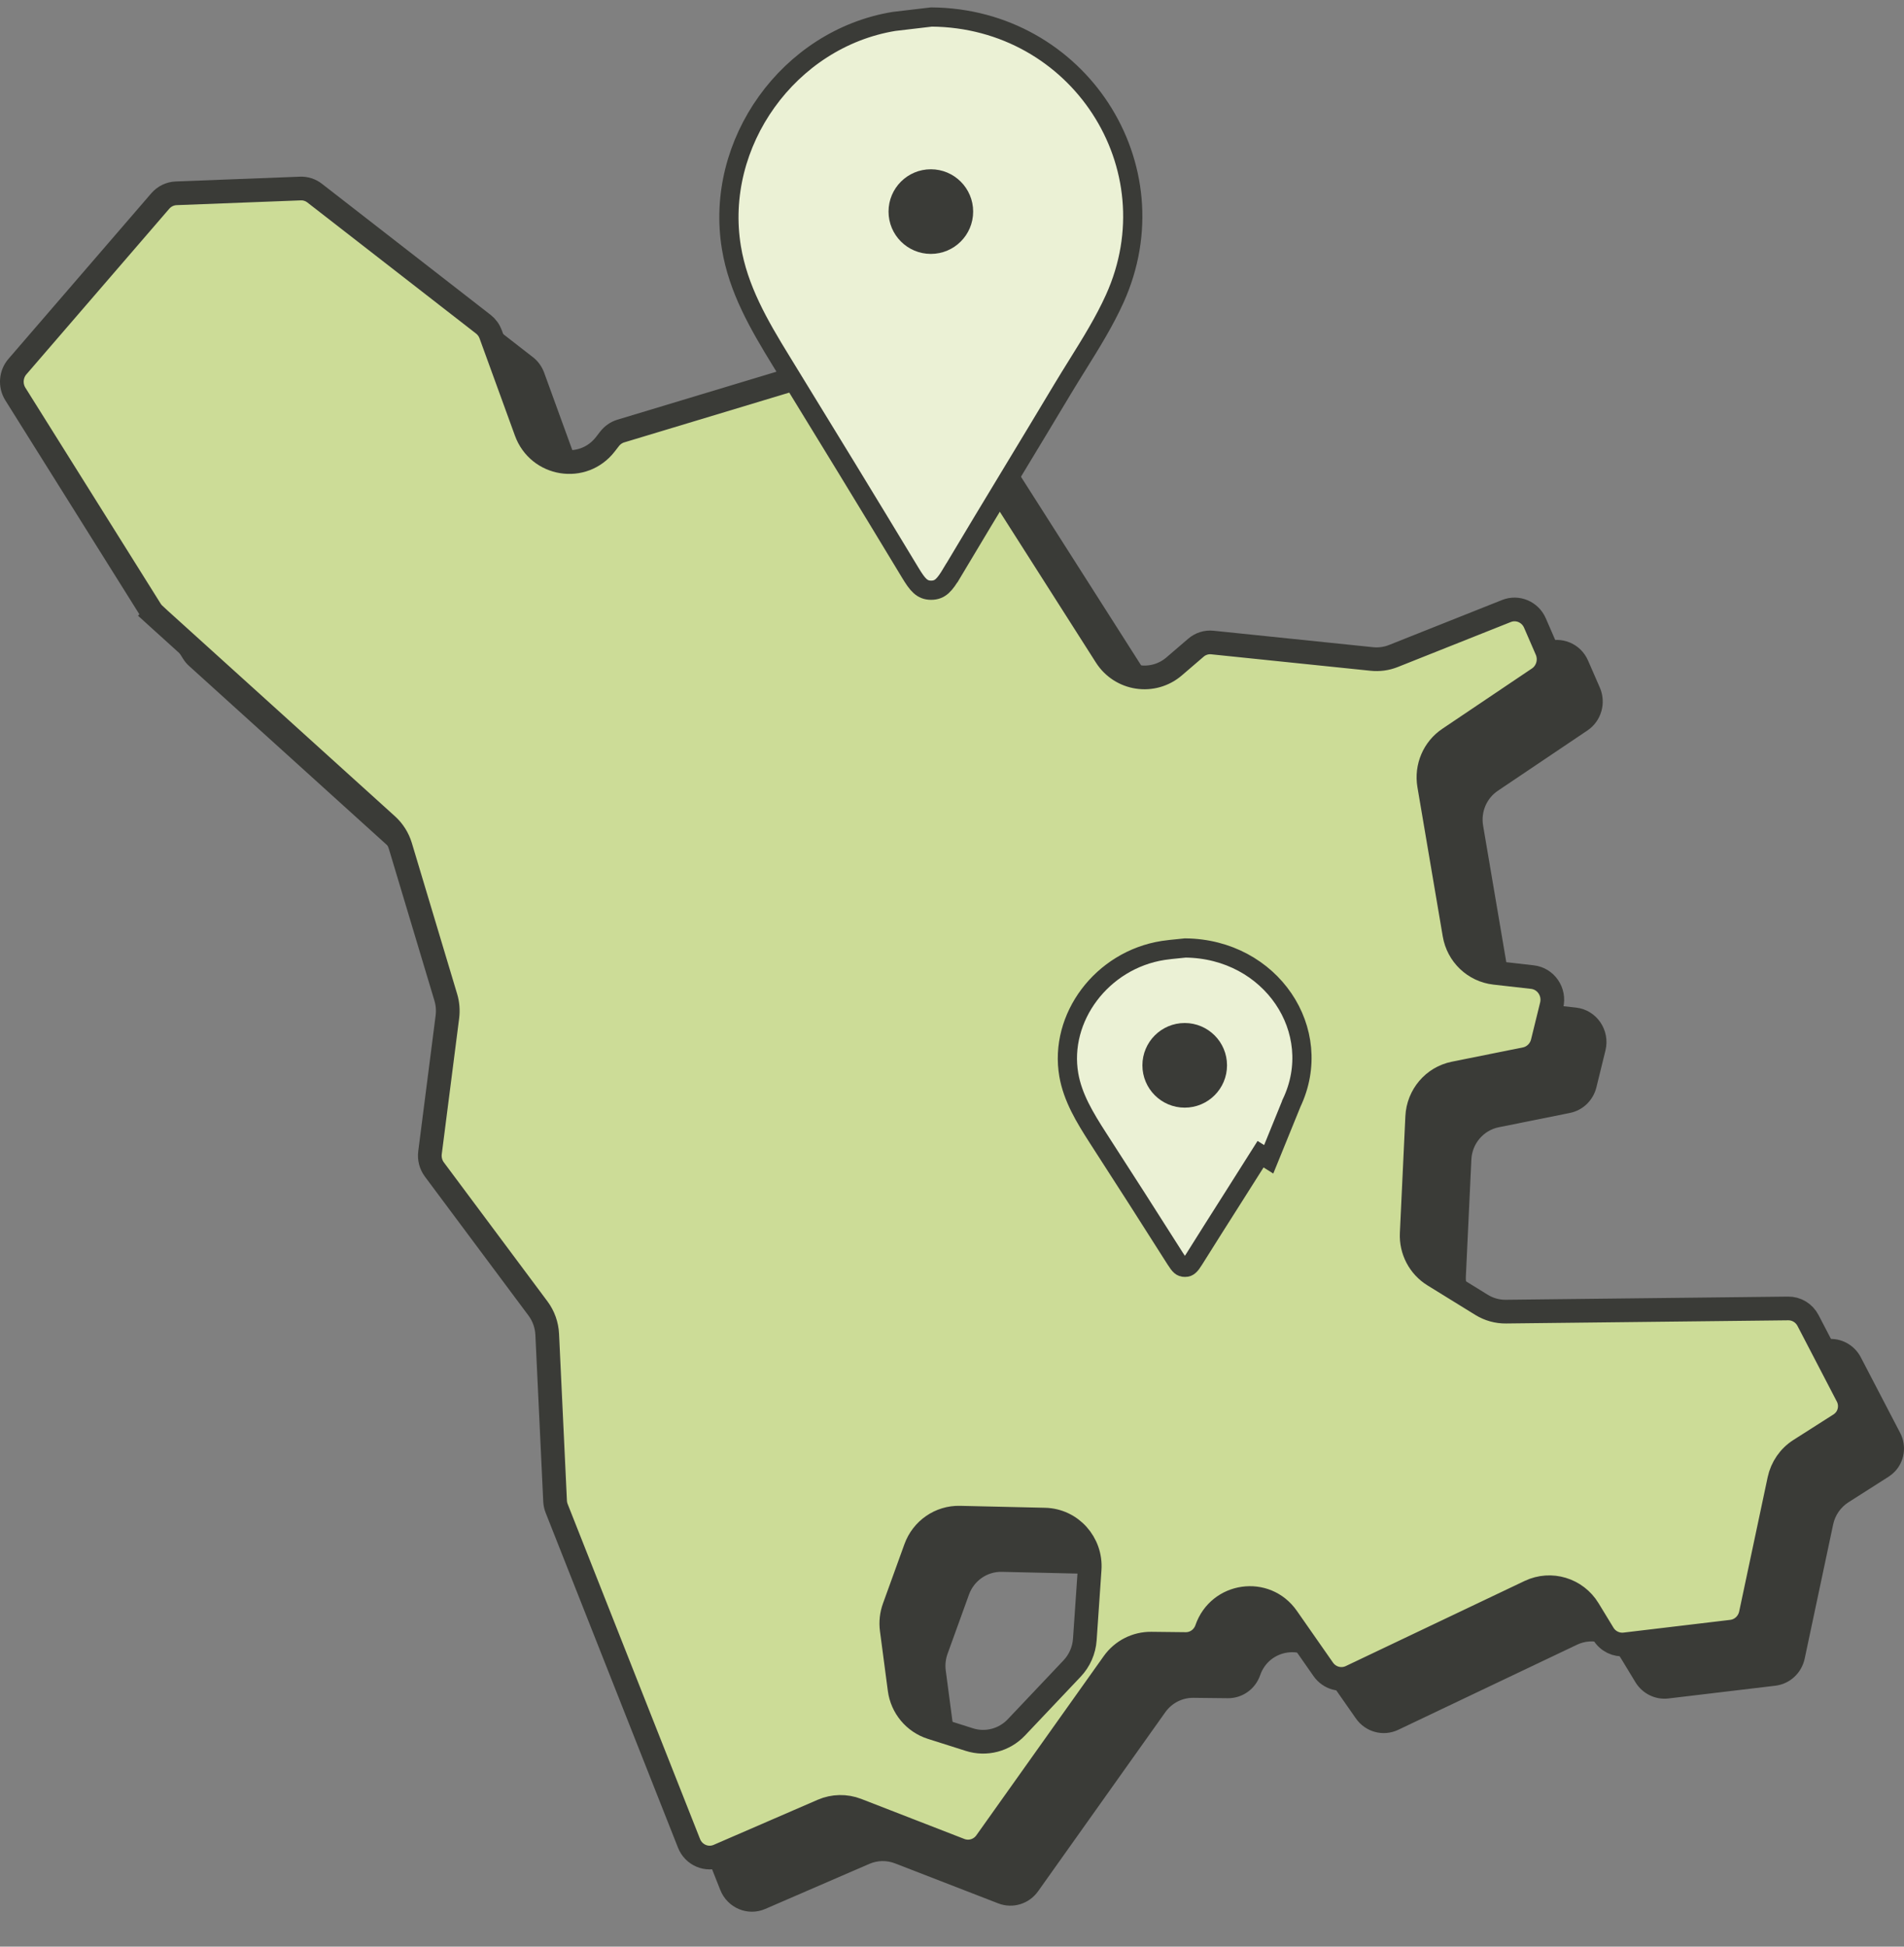 <?xml version="1.0" encoding="UTF-8"?> <svg xmlns="http://www.w3.org/2000/svg" width="45" height="46" viewBox="0 0 45 46" fill="none"><rect x="0" y="0" width="45" height="46" fill="#808080" stroke="none"/><path d="M1.2 9.48C0.964 9.754 0.934 10.153 1.126 10.46L4.326 15.566C4.366 15.63 4.414 15.688 4.47 15.738L9.962 20.707C10.072 20.807 10.154 20.936 10.197 21.08L11.268 24.648C11.301 24.759 11.311 24.877 11.296 24.992L10.885 28.203C10.858 28.416 10.914 28.631 11.042 28.803L13.491 32.088C13.589 32.219 13.645 32.378 13.653 32.543L13.839 36.483C13.844 36.575 13.863 36.664 13.896 36.749L17.023 44.66C17.192 45.086 17.672 45.289 18.088 45.108L20.548 44.043C20.741 43.96 20.957 43.956 21.153 44.032L23.592 44.977C23.933 45.11 24.32 44.993 24.534 44.692L27.542 40.459C27.696 40.243 27.943 40.117 28.206 40.12L29.018 40.129C29.361 40.133 29.669 39.915 29.783 39.586C29.998 38.964 30.816 38.847 31.192 39.385L32.046 40.608C32.272 40.931 32.693 41.044 33.046 40.876L37.274 38.864C37.645 38.688 38.087 38.822 38.303 39.175L38.653 39.752C38.818 40.022 39.122 40.172 39.433 40.135L41.958 39.834C42.301 39.794 42.58 39.536 42.653 39.193L43.326 36.021C43.372 35.806 43.502 35.618 43.686 35.5L44.639 34.893C44.688 34.861 44.735 34.823 44.776 34.781C45.014 34.538 45.068 34.166 44.911 33.863L43.98 32.075C43.839 31.804 43.56 31.635 43.258 31.639L36.591 31.714C36.44 31.716 36.292 31.675 36.163 31.596L35.032 30.898C34.779 30.742 34.631 30.459 34.645 30.159L34.775 27.401C34.792 27.026 35.06 26.71 35.424 26.637L37.104 26.299C37.41 26.238 37.654 26.002 37.73 25.694L37.944 24.823C38.062 24.341 37.735 23.865 37.25 23.81L36.357 23.71C36 23.669 35.712 23.394 35.651 23.035L35.052 19.507C34.998 19.187 35.135 18.864 35.402 18.685L37.518 17.261C37.846 17.041 37.97 16.613 37.811 16.247L37.533 15.61C37.359 15.208 36.904 15.018 36.501 15.178L33.828 16.241C33.708 16.289 33.579 16.307 33.452 16.294L29.684 15.904C29.465 15.882 29.247 15.95 29.08 16.094L28.571 16.533C28.199 16.853 27.636 16.769 27.372 16.354L22.413 8.571C22.088 8.062 21.349 8.075 21.043 8.597L20.721 9.144C20.618 9.32 20.453 9.451 20.258 9.51L15.591 10.918C15.431 10.966 15.29 11.064 15.187 11.197L15.087 11.325C14.697 11.829 13.915 11.703 13.696 11.103L12.861 8.807C12.808 8.662 12.716 8.534 12.595 8.44L8.608 5.343C8.459 5.227 8.275 5.168 8.088 5.175L5.152 5.288C4.931 5.297 4.722 5.398 4.576 5.567L1.2 9.48ZM22.352 39.472C22.335 39.34 22.35 39.205 22.395 39.08L22.902 37.679C23.021 37.351 23.333 37.135 23.678 37.143L25.458 37.184C25.996 37.196 26.371 37.729 26.209 38.25L25.803 39.555C25.784 39.616 25.758 39.675 25.725 39.73L24.841 41.225C24.674 41.51 24.354 41.663 24.031 41.614L23.207 41.49C22.851 41.436 22.574 41.15 22.526 40.788L22.352 39.472Z" fill="#3A3B37"></path><path d="M43.576 33.585L43.776 33.781L43.576 33.585C43.549 33.612 43.52 33.636 43.488 33.657L42.535 34.264C42.287 34.422 42.114 34.675 42.052 34.963L41.379 38.135C41.331 38.363 41.147 38.53 40.925 38.556L38.4 38.857C38.2 38.88 38.001 38.785 37.893 38.606L37.542 38.03C37.253 37.555 36.656 37.373 36.154 37.611L31.926 39.623C31.697 39.731 31.424 39.66 31.275 39.448L30.421 38.225C29.913 37.497 28.808 37.658 28.518 38.494C28.443 38.711 28.242 38.852 28.021 38.849L27.209 38.84C26.854 38.836 26.52 39.007 26.314 39.297L23.305 43.529C23.165 43.727 22.914 43.802 22.693 43.717L20.254 42.77C19.99 42.668 19.697 42.674 19.437 42.786L16.977 43.852C16.709 43.968 16.395 43.839 16.284 43.557L13.157 35.646C13.135 35.59 13.122 35.531 13.119 35.47L12.933 31.529C12.922 31.309 12.847 31.097 12.715 30.92L10.266 27.635C10.182 27.522 10.145 27.38 10.163 27.238L10.574 24.028C10.593 23.873 10.581 23.716 10.536 23.567L9.465 19.999C9.407 19.807 9.298 19.634 9.15 19.499L3.658 14.531L3.47 14.738L3.658 14.531C3.622 14.498 3.59 14.46 3.563 14.418L0.363 9.311C0.236 9.108 0.256 8.843 0.412 8.663L3.788 4.75C3.884 4.639 4.02 4.574 4.163 4.568L7.098 4.455C7.22 4.45 7.339 4.488 7.437 4.564L11.423 7.661C11.502 7.723 11.563 7.806 11.598 7.903L12.433 10.198C12.726 11.004 13.782 11.177 14.308 10.497L14.408 10.368C14.476 10.281 14.568 10.218 14.671 10.186L19.339 8.778C19.602 8.698 19.824 8.522 19.963 8.286L20.284 7.739C20.484 7.397 20.964 7.389 21.177 7.722L26.136 15.504C26.491 16.062 27.252 16.177 27.753 15.745L28.263 15.307C28.372 15.212 28.514 15.168 28.655 15.183L32.423 15.572C32.596 15.59 32.77 15.566 32.931 15.502L35.605 14.438C35.864 14.335 36.161 14.456 36.277 14.721L36.554 15.359C36.66 15.602 36.577 15.885 36.362 16.029L34.246 17.453C33.886 17.694 33.704 18.126 33.776 18.554L34.375 22.082C34.456 22.562 34.842 22.933 35.326 22.988L36.218 23.089C36.531 23.124 36.751 23.434 36.672 23.756L36.458 24.627C36.408 24.831 36.247 24.985 36.049 25.025L34.368 25.363C33.876 25.462 33.519 25.887 33.495 26.388L33.365 29.146C33.346 29.546 33.544 29.926 33.885 30.136L35.016 30.834C35.19 30.941 35.39 30.997 35.594 30.994L42.261 30.919C42.456 30.916 42.639 31.025 42.732 31.204L43.662 32.992C43.764 33.188 43.728 33.429 43.576 33.585ZM21.132 37.985C21.071 38.152 21.052 38.332 21.075 38.508L21.261 39.919C21.316 40.34 21.608 40.693 22.012 40.822L22.91 41.107C23.305 41.233 23.735 41.12 24.021 40.819L25.339 39.427C25.515 39.241 25.621 38.999 25.639 38.743L25.753 37.085C25.796 36.463 25.318 35.924 24.694 35.909L22.684 35.863C22.217 35.852 21.798 36.144 21.639 36.584L21.132 37.985Z" fill="#CCDC97" stroke="#3A3B37" stroke-width="0.56"></path><path d="M17.287 5.856C16.876 3.381 18.642 0.914 21.131 0.506L22.015 0.402C25.477 0.43 27.764 3.927 26.345 7.061C26.101 7.6 25.788 8.103 25.466 8.62C25.349 8.808 25.23 8.999 25.113 9.194L25.113 9.194C24.728 9.838 24.338 10.482 23.948 11.127C23.462 11.93 22.977 12.733 22.498 13.537L22.497 13.537C22.328 13.821 22.222 13.947 22.007 13.947C21.792 13.947 21.687 13.82 21.515 13.536C20.505 11.864 19.486 10.197 18.464 8.533C17.931 7.666 17.448 6.83 17.287 5.856L17.287 5.856Z" fill="#EBF1D5" stroke="#3A3B37" stroke-width="0.454"></path><path d="M30.526 26.065L30.526 26.066L29.985 27.395L29.793 27.274C29.793 27.274 29.793 27.274 29.793 27.274C29.57 27.628 29.345 27.983 29.119 28.338C28.819 28.81 28.519 29.283 28.223 29.756L28.223 29.756C28.173 29.837 28.14 29.883 28.105 29.912C28.08 29.934 28.054 29.947 28.005 29.947C27.955 29.947 27.929 29.934 27.903 29.912C27.869 29.883 27.835 29.836 27.785 29.756L27.784 29.755C27.179 28.799 26.567 27.846 25.953 26.895C25.633 26.398 25.355 25.936 25.261 25.403C25.026 24.052 26.039 22.686 27.491 22.459L27.491 22.459C27.612 22.441 27.73 22.429 27.856 22.417C27.907 22.412 27.959 22.407 28.013 22.401C30.04 22.42 31.338 24.358 30.526 26.065Z" fill="#EBF1D5" stroke="#3A3B37" stroke-width="0.454"></path><circle cx="22" cy="5" r="1" fill="#3A3B37"></circle><circle cx="28" cy="25.174" r="1" fill="#3A3B37"></circle></svg> 